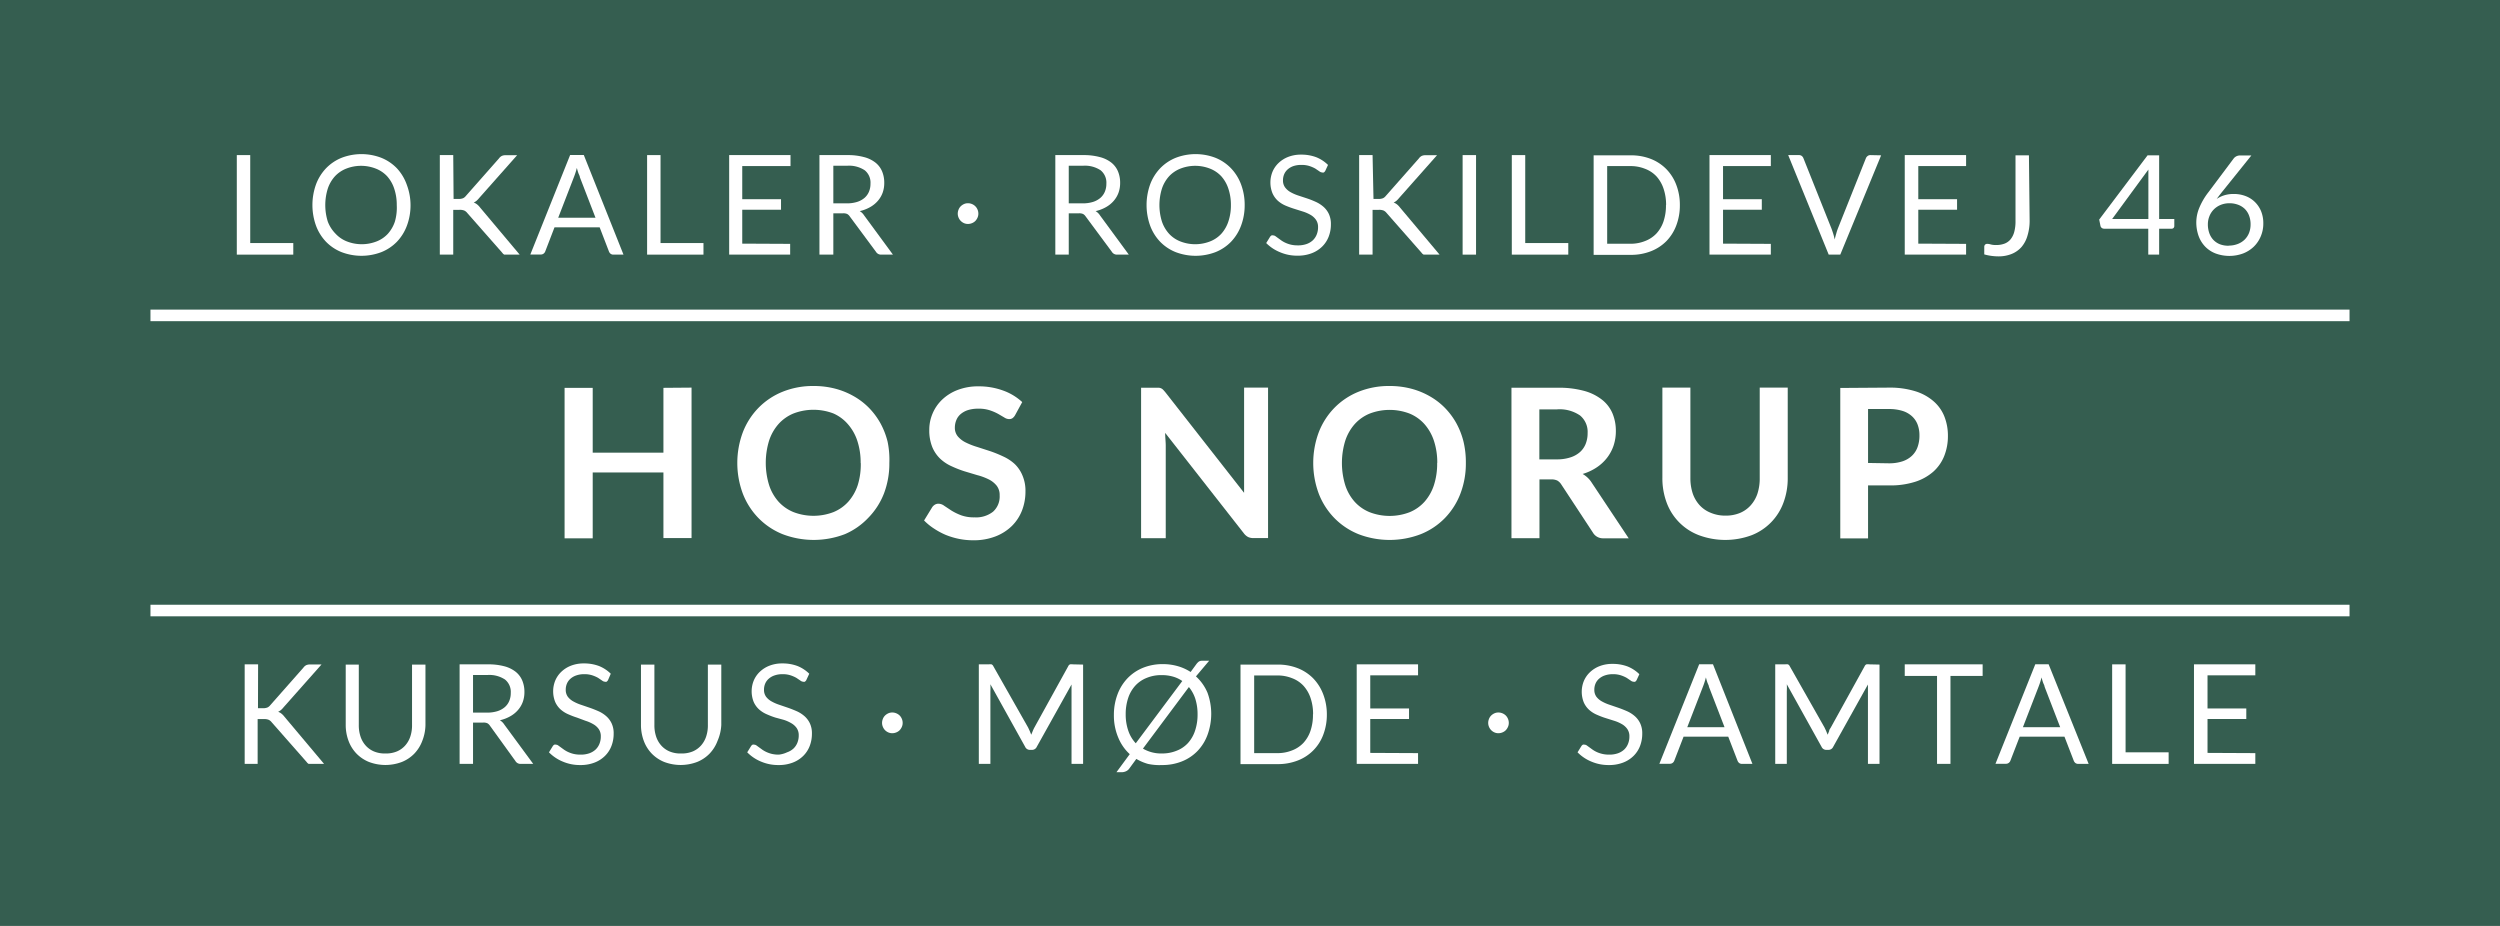 <svg xmlns="http://www.w3.org/2000/svg" id="Layer_1" data-name="Layer 1" viewBox="0 0 216 80"><defs><style>.cls-1{fill:#355e50;}.cls-2{fill:#fff;}.cls-3{fill:none;stroke:#fff;stroke-miterlimit:10;}</style></defs><title>hn-logo</title><rect class="cls-1" width="216" height="80"></rect><path class="cls-2" d="M59.75,33.49v13H57.32V40.82H51.21v5.69H48.78v-13h2.43v5.6h6.11v-5.6Z"></path><path class="cls-2" d="M76.84,40a7.27,7.27,0,0,1-.47,2.65A6.22,6.22,0,0,1,75,44.76,6.06,6.06,0,0,1,73,46.15a7.52,7.52,0,0,1-5.39,0,6.11,6.11,0,0,1-2.08-1.39,6.23,6.23,0,0,1-1.35-2.11,7.6,7.6,0,0,1,0-5.3,6.24,6.24,0,0,1,1.35-2.11,6.12,6.12,0,0,1,2.08-1.39,7,7,0,0,1,2.69-.5,7.33,7.33,0,0,1,1.86.23,6.54,6.54,0,0,1,1.6.65,5.93,5.93,0,0,1,1.31,1,6.19,6.19,0,0,1,1,1.34,6.59,6.59,0,0,1,.62,1.6A7.62,7.62,0,0,1,76.84,40Zm-2.48,0a6,6,0,0,0-.29-1.92,4.13,4.13,0,0,0-.82-1.44A3.52,3.52,0,0,0,72,35.72a4.83,4.83,0,0,0-3.43,0,3.56,3.56,0,0,0-1.3.91,4.08,4.08,0,0,0-.82,1.44,6.55,6.55,0,0,0,0,3.84,4,4,0,0,0,.82,1.44,3.56,3.56,0,0,0,1.3.9,4.82,4.82,0,0,0,3.43,0,3.52,3.52,0,0,0,1.29-.9,4.08,4.08,0,0,0,.82-1.44A6,6,0,0,0,74.37,40Z"></path><path class="cls-2" d="M87.71,35.86a.84.84,0,0,1-.23.27.51.51,0,0,1-.3.08.78.78,0,0,1-.41-.14l-.53-.31a4.3,4.3,0,0,0-.72-.31,3,3,0,0,0-1-.14,2.89,2.89,0,0,0-.88.12,1.85,1.85,0,0,0-.63.34,1.34,1.34,0,0,0-.38.52,1.7,1.7,0,0,0-.13.66,1.15,1.15,0,0,0,.26.76,2.13,2.13,0,0,0,.68.52,6.27,6.27,0,0,0,1,.39l1.11.36a10.63,10.63,0,0,1,1.11.45,3.82,3.82,0,0,1,1,.65,2.93,2.93,0,0,1,.68,1,3.33,3.33,0,0,1,.26,1.38,4.5,4.5,0,0,1-.3,1.65,3.82,3.82,0,0,1-.88,1.34,4.16,4.16,0,0,1-1.42.9,5.2,5.2,0,0,1-1.92.33,6.18,6.18,0,0,1-1.22-.12,6.41,6.41,0,0,1-1.16-.35,6.17,6.17,0,0,1-1-.54,5,5,0,0,1-.86-.7l.71-1.16a.77.77,0,0,1,.23-.21.59.59,0,0,1,.31-.08.86.86,0,0,1,.49.18l.62.41a4.86,4.86,0,0,0,.84.41,3.24,3.24,0,0,0,1.16.18,2.37,2.37,0,0,0,1.6-.49,1.76,1.76,0,0,0,.57-1.41,1.31,1.31,0,0,0-.26-.84,2.06,2.06,0,0,0-.68-.54,5.09,5.09,0,0,0-1-.37l-1.1-.33a9.3,9.3,0,0,1-1.1-.43,3.55,3.55,0,0,1-1-.66,3,3,0,0,1-.68-1,3.86,3.86,0,0,1-.26-1.5,3.55,3.55,0,0,1,.28-1.39,3.58,3.58,0,0,1,.82-1.2,4,4,0,0,1,1.33-.84,4.9,4.9,0,0,1,1.82-.32,6.07,6.07,0,0,1,2.12.36,4.8,4.8,0,0,1,1.66,1Z"></path><path class="cls-2" d="M109.56,33.49v13h-1.24a1.09,1.09,0,0,1-.48-.09,1.11,1.11,0,0,1-.37-.32l-6.8-8.68c0,.4.05.76.05,1.1v8H98.59v-13h1.53a.62.62,0,0,1,.2.05.67.67,0,0,1,.17.12l.18.2,6.82,8.71q0-.31,0-.62c0-.2,0-.39,0-.57V33.49Z"></path><path class="cls-2" d="M126.65,40a7.28,7.28,0,0,1-.47,2.65,6.22,6.22,0,0,1-1.34,2.11,6.06,6.06,0,0,1-2.08,1.39,7.51,7.51,0,0,1-5.39,0,6.11,6.11,0,0,1-2.08-1.39,6.24,6.24,0,0,1-1.35-2.11,7.61,7.61,0,0,1,0-5.3,6.25,6.25,0,0,1,1.35-2.11,6.12,6.12,0,0,1,2.08-1.39,7,7,0,0,1,2.69-.5,7.33,7.33,0,0,1,1.86.23,6.53,6.53,0,0,1,1.6.65,5.93,5.93,0,0,1,1.31,1,6.19,6.19,0,0,1,1,1.34,6.61,6.61,0,0,1,.62,1.6A7.65,7.65,0,0,1,126.65,40Zm-2.47,0a6,6,0,0,0-.29-1.92,4.13,4.13,0,0,0-.82-1.44,3.52,3.52,0,0,0-1.29-.91,4.83,4.83,0,0,0-3.43,0,3.55,3.55,0,0,0-1.3.91,4.09,4.09,0,0,0-.82,1.44,6.55,6.55,0,0,0,0,3.84,4,4,0,0,0,.82,1.44,3.55,3.55,0,0,0,1.3.9,4.82,4.82,0,0,0,3.43,0,3.52,3.52,0,0,0,1.29-.9,4.07,4.07,0,0,0,.82-1.44A6,6,0,0,0,124.17,40Z"></path><path class="cls-2" d="M140.72,46.51h-2.19a1,1,0,0,1-.9-.49l-2.74-4.17a1,1,0,0,0-.34-.33,1.18,1.18,0,0,0-.54-.1h-1v5.08h-2.42v-13h4a8.27,8.27,0,0,1,2.27.27,4.34,4.34,0,0,1,1.56.77,3,3,0,0,1,.9,1.18,3.89,3.89,0,0,1,.29,1.52,3.94,3.94,0,0,1-.19,1.24,3.62,3.62,0,0,1-.56,1.06,3.77,3.77,0,0,1-.9.84,4.53,4.53,0,0,1-1.22.57,2.38,2.38,0,0,1,.43.32,2.26,2.26,0,0,1,.36.44Zm-6.23-6.82a3.74,3.74,0,0,0,1.19-.17,2.3,2.3,0,0,0,.84-.47,1.89,1.89,0,0,0,.49-.72,2.47,2.47,0,0,0,.16-.91,1.84,1.84,0,0,0-.65-1.52,3.12,3.12,0,0,0-2-.53H133v4.32Z"></path><path class="cls-2" d="M149.07,44.55a3.2,3.2,0,0,0,1.26-.23,2.57,2.57,0,0,0,.93-.66,2.9,2.9,0,0,0,.58-1,4.23,4.23,0,0,0,.2-1.35V33.49h2.42v7.79a6,6,0,0,1-.37,2.15,4.77,4.77,0,0,1-2.77,2.82,6.55,6.55,0,0,1-4.51,0A4.77,4.77,0,0,1,144,43.43a6,6,0,0,1-.37-2.15V33.49h2.42v7.79a4.23,4.23,0,0,0,.2,1.35,2.9,2.9,0,0,0,.58,1,2.59,2.59,0,0,0,.94.66A3.19,3.19,0,0,0,149.07,44.55Z"></path><path class="cls-2" d="M163.21,33.49a7.43,7.43,0,0,1,2.26.31,4.35,4.35,0,0,1,1.58.86A3.4,3.4,0,0,1,168,36a4.53,4.53,0,0,1,.3,1.67,4.63,4.63,0,0,1-.32,1.73,3.6,3.6,0,0,1-.94,1.35,4.4,4.4,0,0,1-1.58.88,7.05,7.05,0,0,1-2.22.31H161.4v4.58H159v-13Zm0,6.54a3.64,3.64,0,0,0,1.16-.17,2.2,2.2,0,0,0,.82-.48,1.94,1.94,0,0,0,.49-.76,2.89,2.89,0,0,0,.16-1,2.61,2.61,0,0,0-.16-.94,1.87,1.87,0,0,0-.49-.72,2.17,2.17,0,0,0-.82-.46,3.89,3.89,0,0,0-1.17-.16H161.4V40Z"></path><path class="cls-2" d="M22.29,61.19h.44a1,1,0,0,0,.37-.06.67.67,0,0,0,.25-.2l2.86-3.24a.71.71,0,0,1,.25-.22.8.8,0,0,1,.32-.06h1l-3.28,3.7a1.81,1.81,0,0,1-.23.24,1.15,1.15,0,0,1-.24.15.93.93,0,0,1,.29.16,1.52,1.52,0,0,1,.26.27L28,66H27l-.2,0-.14,0-.1-.08-.09-.11-3-3.41a.71.71,0,0,0-.26-.21,1,1,0,0,0-.42-.06h-.53V66H21.14v-8.6h1.16Z"></path><path class="cls-2" d="M33.3,65.1a2.42,2.42,0,0,0,1-.18,2,2,0,0,0,.71-.51,2.19,2.19,0,0,0,.44-.77,3,3,0,0,0,.15-1V57.42h1.16v5.22A3.93,3.93,0,0,1,36.49,64a3.22,3.22,0,0,1-.68,1.1,3.11,3.11,0,0,1-1.08.73,4,4,0,0,1-2.86,0,3.15,3.15,0,0,1-1.08-.73,3.18,3.18,0,0,1-.68-1.1,3.92,3.92,0,0,1-.24-1.38V57.42H31v5.22a3.07,3.07,0,0,0,.15,1,2.18,2.18,0,0,0,.44.77,2,2,0,0,0,.71.51A2.4,2.4,0,0,0,33.3,65.1Z"></path><path class="cls-2" d="M46.07,66H45a.51.51,0,0,1-.47-.25L42.33,62.7a.66.66,0,0,0-.22-.21.79.79,0,0,0-.36-.06h-.88V66H39.71v-8.6h2.43a5.34,5.34,0,0,1,1.41.16,2.69,2.69,0,0,1,1,.48,1.92,1.92,0,0,1,.57.75,2.52,2.52,0,0,1,.19,1,2.47,2.47,0,0,1-.14.85,2.23,2.23,0,0,1-.42.71,2.45,2.45,0,0,1-.67.54,3.23,3.23,0,0,1-.89.34,1.15,1.15,0,0,1,.38.37Zm-4-4.43a2.94,2.94,0,0,0,.89-.12,1.82,1.82,0,0,0,.65-.35,1.43,1.43,0,0,0,.39-.54,1.75,1.75,0,0,0,.13-.69,1.37,1.37,0,0,0-.5-1.16,2.45,2.45,0,0,0-1.51-.39H40.87v3.25Z"></path><path class="cls-2" d="M52.53,58.77a.48.48,0,0,1-.12.13.26.26,0,0,1-.15,0,.44.44,0,0,1-.24-.1l-.34-.23a2.81,2.81,0,0,0-.5-.22,2.14,2.14,0,0,0-.71-.1,2,2,0,0,0-.69.11,1.46,1.46,0,0,0-.5.29,1.16,1.16,0,0,0-.3.42,1.34,1.34,0,0,0-.1.53,1,1,0,0,0,.18.6,1.51,1.51,0,0,0,.47.4,3.64,3.64,0,0,0,.66.29l.76.26c.26.09.51.19.76.3a2.64,2.64,0,0,1,.66.42,1.91,1.91,0,0,1,.47.62,2,2,0,0,1,.18.9,2.91,2.91,0,0,1-.19,1.06,2.42,2.42,0,0,1-.56.86,2.6,2.6,0,0,1-.91.58,3.32,3.32,0,0,1-1.22.21,3.74,3.74,0,0,1-1.52-.3A3.57,3.57,0,0,1,47.43,65l.34-.55a.42.42,0,0,1,.12-.11.28.28,0,0,1,.15,0,.35.35,0,0,1,.18.06l.22.16.29.21a2.39,2.39,0,0,0,.37.21,2.54,2.54,0,0,0,.47.16,2.51,2.51,0,0,0,.59.06,2.21,2.21,0,0,0,.74-.11,1.59,1.59,0,0,0,.55-.32,1.41,1.41,0,0,0,.34-.5,1.65,1.65,0,0,0,.12-.64,1.08,1.08,0,0,0-.18-.64,1.46,1.46,0,0,0-.47-.42,3.17,3.17,0,0,0-.66-.29L49.85,62c-.26-.08-.51-.18-.76-.29a2.44,2.44,0,0,1-.66-.42,1.93,1.93,0,0,1-.46-.64,2.48,2.48,0,0,1,0-1.84,2.27,2.27,0,0,1,.52-.76,2.52,2.52,0,0,1,.83-.53,3,3,0,0,1,1.14-.2,3.61,3.61,0,0,1,1.31.23,3.11,3.11,0,0,1,1,.66Z"></path><path class="cls-2" d="M58.86,65.1a2.42,2.42,0,0,0,1-.18,2,2,0,0,0,.71-.51,2.19,2.19,0,0,0,.44-.77,3,3,0,0,0,.15-1V57.42h1.16v5.22A3.93,3.93,0,0,1,62,64a3.22,3.22,0,0,1-.68,1.1,3.11,3.11,0,0,1-1.08.73,4,4,0,0,1-2.86,0,3.15,3.15,0,0,1-1.08-.73,3.18,3.18,0,0,1-.68-1.1,3.92,3.92,0,0,1-.24-1.38V57.42h1.16v5.22a3.07,3.07,0,0,0,.15,1,2.18,2.18,0,0,0,.44.77,2,2,0,0,0,.71.51A2.4,2.4,0,0,0,58.86,65.1Z"></path><path class="cls-2" d="M69.66,58.77a.48.48,0,0,1-.12.13.26.26,0,0,1-.15,0,.44.44,0,0,1-.24-.1l-.34-.23a2.81,2.81,0,0,0-.5-.22,2.14,2.14,0,0,0-.71-.1,2,2,0,0,0-.69.11,1.46,1.46,0,0,0-.5.29,1.16,1.16,0,0,0-.3.42,1.34,1.34,0,0,0-.1.53,1,1,0,0,0,.18.6,1.51,1.51,0,0,0,.47.4,3.64,3.64,0,0,0,.66.29l.76.26c.26.09.51.19.76.3a2.64,2.64,0,0,1,.66.42,1.91,1.91,0,0,1,.47.62,2,2,0,0,1,.18.9,2.91,2.91,0,0,1-.19,1.06,2.42,2.42,0,0,1-.56.86,2.6,2.6,0,0,1-.91.58,3.32,3.32,0,0,1-1.22.21,3.74,3.74,0,0,1-1.52-.3A3.57,3.57,0,0,1,64.56,65l.34-.55a.42.42,0,0,1,.12-.11.28.28,0,0,1,.15,0,.35.35,0,0,1,.18.06l.22.16.29.21a2.39,2.39,0,0,0,.37.21,2.54,2.54,0,0,0,.47.16,2.51,2.51,0,0,0,.59.06A2.21,2.21,0,0,0,68,65a1.59,1.59,0,0,0,.55-.32,1.41,1.41,0,0,0,.34-.5,1.65,1.65,0,0,0,.12-.64,1.08,1.08,0,0,0-.18-.64,1.46,1.46,0,0,0-.47-.42,3.17,3.17,0,0,0-.66-.29L67,62c-.26-.08-.51-.18-.76-.29a2.44,2.44,0,0,1-.66-.42,1.93,1.93,0,0,1-.46-.64,2.48,2.48,0,0,1,0-1.84,2.27,2.27,0,0,1,.52-.76,2.52,2.52,0,0,1,.83-.53,3,3,0,0,1,1.14-.2,3.61,3.61,0,0,1,1.31.23,3.11,3.11,0,0,1,1,.66Z"></path><path class="cls-2" d="M76.21,62.46a.92.92,0,0,1,.07-.35.84.84,0,0,1,.19-.29,1,1,0,0,1,.28-.19.8.8,0,0,1,.34-.07.87.87,0,0,1,.35.07.92.92,0,0,1,.29.19.9.9,0,0,1,.19.29.88.88,0,0,1,.07.35.83.83,0,0,1-.07.34,1,1,0,0,1-.19.29.83.83,0,0,1-.29.19.91.91,0,0,1-.35.07.83.83,0,0,1-.34-.07.89.89,0,0,1-.28-.19.9.9,0,0,1-.19-.29A.87.87,0,0,1,76.21,62.46Z"></path><path class="cls-2" d="M93.58,57.42V66h-1V59.7c0-.08,0-.17,0-.27s0-.2,0-.29l-3,5.38a.45.45,0,0,1-.42.27h-.17a.45.45,0,0,1-.42-.27l-3-5.4a5.26,5.26,0,0,1,0,.59V66h-1v-8.6h.86a.76.76,0,0,1,.24,0,.34.34,0,0,1,.16.17l3,5.29.14.3.13.32.13-.32a3.24,3.24,0,0,1,.14-.3l2.92-5.29a.32.32,0,0,1,.16-.17.79.79,0,0,1,.24,0Z"></path><path class="cls-2" d="M103.33,58.44a4,4,0,0,1,1,1.42,5.3,5.3,0,0,1,0,3.63,4,4,0,0,1-.86,1.39,3.83,3.83,0,0,1-1.34.9,4.51,4.51,0,0,1-1.73.32A4.69,4.69,0,0,1,99.18,66a4.16,4.16,0,0,1-1-.43l-.6.82a.7.7,0,0,1-.3.25.88.88,0,0,1-.35.08h-.47l1.15-1.56a4,4,0,0,1-1-1.45,4.88,4.88,0,0,1-.37-1.94,5,5,0,0,1,.31-1.77,4.08,4.08,0,0,1,.86-1.39,3.89,3.89,0,0,1,1.34-.91,4.49,4.49,0,0,1,1.73-.32,4.6,4.6,0,0,1,1.29.18,4.08,4.08,0,0,1,1.1.5l.49-.67a1.1,1.1,0,0,1,.22-.23.5.5,0,0,1,.29-.07h.6Zm-1.18.4a2.7,2.7,0,0,0-.8-.38,3.46,3.46,0,0,0-1-.13,3.24,3.24,0,0,0-1.25.23,2.68,2.68,0,0,0-1,.67,3,3,0,0,0-.62,1.06,4.38,4.38,0,0,0-.22,1.42,4.29,4.29,0,0,0,.23,1.44,3,3,0,0,0,.64,1.07Zm-3.4,5.84a3.1,3.1,0,0,0,1.63.42,3.29,3.29,0,0,0,1.26-.23,2.59,2.59,0,0,0,1-.67,3,3,0,0,0,.61-1.06,4.34,4.34,0,0,0,.22-1.42,4.41,4.41,0,0,0-.2-1.36,3.1,3.1,0,0,0-.55-1Z"></path><path class="cls-2" d="M114.64,61.72a4.83,4.83,0,0,1-.31,1.76,3.79,3.79,0,0,1-2.21,2.23,4.7,4.7,0,0,1-1.73.31h-3.21v-8.6h3.21a4.66,4.66,0,0,1,1.73.31,3.83,3.83,0,0,1,1.34.88,4,4,0,0,1,.86,1.36A4.83,4.83,0,0,1,114.64,61.72Zm-1.19,0a4.3,4.3,0,0,0-.22-1.42,3,3,0,0,0-.61-1.05,2.58,2.58,0,0,0-1-.66,3.33,3.33,0,0,0-1.26-.23h-2v6.71h2a3.33,3.33,0,0,0,1.26-.23,2.62,2.62,0,0,0,1-.66,2.93,2.93,0,0,0,.61-1.05A4.3,4.3,0,0,0,113.44,61.72Z"></path><path class="cls-2" d="M122.52,65.07V66h-5.3v-8.6h5.3v.95h-4.13v2.86h3.35v.91h-3.35v2.93Z"></path><path class="cls-2" d="M128.58,62.46a.92.92,0,0,1,.07-.35.84.84,0,0,1,.19-.29,1,1,0,0,1,.28-.19.8.8,0,0,1,.34-.07.88.88,0,0,1,.35.07.92.92,0,0,1,.29.19.89.89,0,0,1,.19.29.87.87,0,0,1,.07.35.82.82,0,0,1-.07.34,1,1,0,0,1-.19.29.83.83,0,0,1-.29.19.91.91,0,0,1-.35.07.83.83,0,0,1-.34-.07.9.9,0,0,1-.47-.48A.87.87,0,0,1,128.58,62.46Z"></path><path class="cls-2" d="M141.4,58.77a.48.48,0,0,1-.12.13.26.26,0,0,1-.15,0,.44.44,0,0,1-.24-.1l-.34-.23a2.84,2.84,0,0,0-.5-.22,2.14,2.14,0,0,0-.71-.1,2.05,2.05,0,0,0-.69.11,1.47,1.47,0,0,0-.5.29,1.16,1.16,0,0,0-.3.42,1.34,1.34,0,0,0-.1.53,1,1,0,0,0,.18.6,1.51,1.51,0,0,0,.47.4,3.64,3.64,0,0,0,.66.29l.76.26c.26.09.51.19.76.3a2.64,2.64,0,0,1,.66.42,1.9,1.9,0,0,1,.47.62,2,2,0,0,1,.18.9,2.91,2.91,0,0,1-.19,1.06,2.42,2.42,0,0,1-.56.86,2.6,2.6,0,0,1-.91.58,3.32,3.32,0,0,1-1.22.21,3.74,3.74,0,0,1-1.52-.3A3.57,3.57,0,0,1,136.3,65l.34-.55a.41.41,0,0,1,.12-.11.28.28,0,0,1,.15,0,.35.35,0,0,1,.18.06l.22.16.29.21a2.35,2.35,0,0,0,.37.21,2.5,2.5,0,0,0,1.06.22,2.21,2.21,0,0,0,.74-.11,1.58,1.58,0,0,0,.55-.32,1.4,1.4,0,0,0,.34-.5,1.65,1.65,0,0,0,.12-.64,1.08,1.08,0,0,0-.18-.64,1.45,1.45,0,0,0-.46-.42,3.18,3.18,0,0,0-.66-.29l-.76-.24c-.26-.08-.51-.18-.76-.29a2.44,2.44,0,0,1-.66-.42,1.93,1.93,0,0,1-.46-.64,2.48,2.48,0,0,1,0-1.84,2.27,2.27,0,0,1,.52-.76,2.53,2.53,0,0,1,.83-.53,3,3,0,0,1,1.14-.2,3.61,3.61,0,0,1,1.31.23,3.12,3.12,0,0,1,1,.66Z"></path><path class="cls-2" d="M151.41,66h-.9a.4.4,0,0,1-.25-.08.48.48,0,0,1-.14-.2l-.8-2.07h-3.86l-.8,2.07a.43.43,0,0,1-.14.19.39.39,0,0,1-.25.08h-.9l3.44-8.6H148ZM149,62.83l-1.35-3.5c0-.1-.08-.22-.13-.36s-.09-.29-.13-.44a6.6,6.6,0,0,1-.26.81l-1.35,3.49Z"></path><path class="cls-2" d="M162.39,57.42V66h-1V59.7q0-.13,0-.27c0-.1,0-.2,0-.29l-3,5.38a.45.45,0,0,1-.42.27h-.17a.45.45,0,0,1-.42-.27l-3-5.4a5.15,5.15,0,0,1,0,.59V66h-1v-8.6h.86a.76.76,0,0,1,.24,0,.34.34,0,0,1,.16.17l3,5.29.14.3.13.32.13-.32c0-.11.09-.21.14-.3l2.92-5.29a.32.32,0,0,1,.16-.17.79.79,0,0,1,.24,0Z"></path><path class="cls-2" d="M171.3,58.4h-2.78V66h-1.16V58.4h-2.79v-1h6.73Z"></path><path class="cls-2" d="M180.46,66h-.9a.4.4,0,0,1-.25-.08.49.49,0,0,1-.14-.2l-.8-2.07H174.5l-.8,2.07a.43.43,0,0,1-.14.19.39.39,0,0,1-.25.08h-.9l3.44-8.6H177ZM178,62.83l-1.35-3.5c0-.1-.08-.22-.13-.36s-.09-.29-.13-.44a6.6,6.6,0,0,1-.26.81l-1.35,3.49Z"></path><path class="cls-2" d="M187.37,65v1h-4.88v-8.6h1.16V65Z"></path><path class="cls-2" d="M194.86,65.07V66h-5.3v-8.6h5.3v.95h-4.13v2.86h3.35v.91h-3.35v2.93Z"></path><path class="cls-2" d="M25.34,21v1H20.46v-8.6h1.16V21Z"></path><path class="cls-2" d="M35.47,17.72a5,5,0,0,1-.31,1.77,4.05,4.05,0,0,1-.86,1.39,3.86,3.86,0,0,1-1.34.9,4.82,4.82,0,0,1-3.46,0,3.87,3.87,0,0,1-1.34-.9,4.06,4.06,0,0,1-.86-1.39,5.29,5.29,0,0,1,0-3.55,4.09,4.09,0,0,1,.86-1.39,3.89,3.89,0,0,1,1.34-.91,4.77,4.77,0,0,1,3.46,0,3.88,3.88,0,0,1,1.34.91A4.08,4.08,0,0,1,35.16,16,5,5,0,0,1,35.47,17.72Zm-1.19,0a4.37,4.37,0,0,0-.22-1.42,3,3,0,0,0-.61-1.07,2.66,2.66,0,0,0-1-.67,3.5,3.5,0,0,0-2.51,0,2.69,2.69,0,0,0-1,.67,3,3,0,0,0-.62,1.07,4.78,4.78,0,0,0,0,2.84A3,3,0,0,0,29,20.2a2.64,2.64,0,0,0,1,.67,3.53,3.53,0,0,0,2.51,0,2.62,2.62,0,0,0,1-.67,3,3,0,0,0,.61-1.06A4.34,4.34,0,0,0,34.28,17.72Z"></path><path class="cls-2" d="M39.19,17.19h.44a1,1,0,0,0,.37-.06.66.66,0,0,0,.25-.2l2.86-3.24a.69.69,0,0,1,.25-.22.78.78,0,0,1,.32-.06h1l-3.28,3.7a1.83,1.83,0,0,1-.23.24,1.1,1.1,0,0,1-.24.15,1,1,0,0,1,.29.16,1.48,1.48,0,0,1,.26.27L44.9,22h-1.2l-.14,0-.1-.08-.09-.11-3-3.41a.73.73,0,0,0-.26-.21,1.06,1.06,0,0,0-.42-.06h-.53V22H38v-8.6h1.16Z"></path><path class="cls-2" d="M53.87,22H53a.39.39,0,0,1-.25-.08.48.48,0,0,1-.14-.2l-.8-2.08H47.91l-.8,2.08a.42.42,0,0,1-.14.19.38.38,0,0,1-.25.08h-.9l3.44-8.6h1.18Zm-2.42-3.19-1.35-3.5c0-.1-.08-.22-.13-.36s-.09-.29-.13-.44a6.6,6.6,0,0,1-.26.81l-1.35,3.49Z"></path><path class="cls-2" d="M60.78,21v1H55.91v-8.6h1.16V21Z"></path><path class="cls-2" d="M68.27,21.07V22H63v-8.6h5.3v.95H64.13v2.86h3.35v.91H64.13v2.93Z"></path><path class="cls-2" d="M77.15,22h-1a.51.51,0,0,1-.47-.25L73.42,18.7a.67.67,0,0,0-.22-.21.8.8,0,0,0-.36-.06H72V22H70.8v-8.6h2.43a5.3,5.3,0,0,1,1.41.17,2.68,2.68,0,0,1,1,.48,1.91,1.91,0,0,1,.57.75,2.53,2.53,0,0,1,.19,1,2.48,2.48,0,0,1-.14.85,2.25,2.25,0,0,1-.42.71,2.49,2.49,0,0,1-.67.54,3.26,3.26,0,0,1-.89.34,1.15,1.15,0,0,1,.38.37Zm-4-4.43a2.94,2.94,0,0,0,.89-.12,1.82,1.82,0,0,0,.65-.35,1.45,1.45,0,0,0,.39-.54,1.75,1.75,0,0,0,.13-.69,1.37,1.37,0,0,0-.5-1.16,2.45,2.45,0,0,0-1.51-.39H72v3.25Z"></path><path class="cls-2" d="M82.75,18.46a.93.93,0,0,1,.07-.35.84.84,0,0,1,.19-.29,1,1,0,0,1,.28-.19.8.8,0,0,1,.34-.07.87.87,0,0,1,.35.07.88.88,0,0,1,.48.48.89.89,0,0,1,.07.35.83.83,0,0,1-.07.34,1,1,0,0,1-.19.29.84.84,0,0,1-.29.19.92.92,0,0,1-.35.07.84.84,0,0,1-.34-.07.9.9,0,0,1-.47-.48A.87.87,0,0,1,82.75,18.46Z"></path><path class="cls-2" d="M97.53,22h-1a.51.51,0,0,1-.47-.25L93.8,18.7a.67.67,0,0,0-.22-.21.8.8,0,0,0-.36-.06h-.88V22H91.18v-8.6h2.43a5.3,5.3,0,0,1,1.41.17,2.68,2.68,0,0,1,1,.48,1.91,1.91,0,0,1,.57.75,2.53,2.53,0,0,1,.19,1,2.48,2.48,0,0,1-.14.85,2.25,2.25,0,0,1-.42.71,2.49,2.49,0,0,1-.67.54,3.26,3.26,0,0,1-.89.34,1.15,1.15,0,0,1,.38.37Zm-4-4.43a2.94,2.94,0,0,0,.89-.12,1.82,1.82,0,0,0,.65-.35,1.45,1.45,0,0,0,.39-.54,1.75,1.75,0,0,0,.13-.69,1.37,1.37,0,0,0-.5-1.16,2.45,2.45,0,0,0-1.51-.39H92.34v3.25Z"></path><path class="cls-2" d="M107.54,17.72a5,5,0,0,1-.31,1.77,4.05,4.05,0,0,1-.86,1.39,3.86,3.86,0,0,1-1.34.9,4.82,4.82,0,0,1-3.46,0,3.87,3.87,0,0,1-1.34-.9,4.06,4.06,0,0,1-.86-1.39,5.29,5.29,0,0,1,0-3.55,4.09,4.09,0,0,1,.86-1.39,3.89,3.89,0,0,1,1.34-.91,4.77,4.77,0,0,1,3.46,0,3.88,3.88,0,0,1,1.34.91,4.08,4.08,0,0,1,.86,1.39A5,5,0,0,1,107.54,17.72Zm-1.19,0a4.37,4.37,0,0,0-.22-1.42,3,3,0,0,0-.61-1.07,2.66,2.66,0,0,0-1-.67,3.5,3.5,0,0,0-2.51,0,2.69,2.69,0,0,0-1,.67,3,3,0,0,0-.62,1.07,4.78,4.78,0,0,0,0,2.84,3,3,0,0,0,.62,1.06,2.64,2.64,0,0,0,1,.67,3.53,3.53,0,0,0,2.51,0,2.62,2.62,0,0,0,1-.67,3,3,0,0,0,.61-1.06A4.34,4.34,0,0,0,106.35,17.72Z"></path><path class="cls-2" d="M114.5,14.77a.45.45,0,0,1-.12.13.25.25,0,0,1-.15,0,.43.43,0,0,1-.24-.1l-.34-.23a2.84,2.84,0,0,0-.5-.22,2.14,2.14,0,0,0-.71-.1,2.05,2.05,0,0,0-.69.1,1.49,1.49,0,0,0-.5.29,1.18,1.18,0,0,0-.3.42,1.34,1.34,0,0,0-.1.53,1,1,0,0,0,.18.6,1.52,1.52,0,0,0,.47.41,3.64,3.64,0,0,0,.66.29l.76.25q.39.13.76.3a2.68,2.68,0,0,1,.66.42,1.9,1.9,0,0,1,.47.62,2.05,2.05,0,0,1,.18.9,2.91,2.91,0,0,1-.19,1.06,2.43,2.43,0,0,1-.56.86,2.61,2.61,0,0,1-.91.58,3.32,3.32,0,0,1-1.22.21,3.72,3.72,0,0,1-1.52-.3A3.57,3.57,0,0,1,109.4,21l.34-.55a.44.44,0,0,1,.12-.11.28.28,0,0,1,.15,0,.35.35,0,0,1,.18.06l.22.16.29.21a2.35,2.35,0,0,0,.37.21,2.53,2.53,0,0,0,.47.16,2.57,2.57,0,0,0,.59.06,2.21,2.21,0,0,0,.74-.11,1.55,1.55,0,0,0,.55-.32,1.4,1.4,0,0,0,.34-.5,1.66,1.66,0,0,0,.12-.64,1.08,1.08,0,0,0-.18-.64,1.47,1.47,0,0,0-.46-.42,3.23,3.23,0,0,0-.66-.29l-.76-.24a7.93,7.93,0,0,1-.76-.28,2.46,2.46,0,0,1-.66-.42,1.94,1.94,0,0,1-.46-.65,2.48,2.48,0,0,1,0-1.84,2.25,2.25,0,0,1,.52-.76,2.53,2.53,0,0,1,.83-.53,3,3,0,0,1,1.14-.2,3.61,3.61,0,0,1,1.31.23,3.1,3.1,0,0,1,1,.66Z"></path><path class="cls-2" d="M118.67,17.19h.44a1,1,0,0,0,.37-.06.66.66,0,0,0,.25-.2l2.86-3.24a.69.69,0,0,1,.25-.22.78.78,0,0,1,.32-.06h1l-3.28,3.7a1.8,1.8,0,0,1-.23.24,1.1,1.1,0,0,1-.24.15,1,1,0,0,1,.29.16,1.48,1.48,0,0,1,.26.27L124.38,22h-1.2L123,22l-.11-.08-.09-.11-3-3.41a.73.73,0,0,0-.26-.21,1.07,1.07,0,0,0-.42-.06h-.53V22h-1.16v-8.6h1.16Z"></path><path class="cls-2" d="M127.53,22h-1.16v-8.6h1.16Z"></path><path class="cls-2" d="M135.5,21v1h-4.88v-8.6h1.16V21Z"></path><path class="cls-2" d="M145.14,17.72a4.84,4.84,0,0,1-.31,1.76,3.9,3.9,0,0,1-.86,1.36,3.85,3.85,0,0,1-1.34.87,4.68,4.68,0,0,1-1.73.31h-3.21v-8.6h3.21a4.68,4.68,0,0,1,1.73.31,3.83,3.83,0,0,1,1.34.88,3.93,3.93,0,0,1,.86,1.36A4.83,4.83,0,0,1,145.14,17.72Zm-1.19,0a4.3,4.3,0,0,0-.22-1.42,3,3,0,0,0-.61-1.06,2.6,2.6,0,0,0-1-.66,3.33,3.33,0,0,0-1.26-.23h-2v6.71h2a3.33,3.33,0,0,0,1.26-.23,2.63,2.63,0,0,0,1-.66,2.94,2.94,0,0,0,.61-1.05A4.3,4.3,0,0,0,143.94,17.72Z"></path><path class="cls-2" d="M153,21.07V22h-5.3v-8.6H153v.95h-4.13v2.86h3.35v.91h-3.35v2.93Z"></path><path class="cls-2" d="M162.53,13.42,159,22h-1l-3.5-8.6h.93a.38.38,0,0,1,.25.08.47.47,0,0,1,.14.2l2.42,6.07c.05.14.1.28.15.44s.09.33.13.5q.06-.27.13-.5a4.57,4.57,0,0,1,.14-.44l2.42-6.07a.45.45,0,0,1,.14-.19.38.38,0,0,1,.25-.09Z"></path><path class="cls-2" d="M169.87,21.07V22h-5.3v-8.6h5.3v.95h-4.13v2.86h3.35v.91h-3.35v2.93Z"></path><path class="cls-2" d="M175.36,19.05a4.34,4.34,0,0,1-.18,1.29,2.62,2.62,0,0,1-.52,1,2.28,2.28,0,0,1-.85.6,3,3,0,0,1-1.16.21,4.6,4.6,0,0,1-1.21-.17c0-.12,0-.23,0-.34s0-.23,0-.34a.27.27,0,0,1,.08-.17.26.26,0,0,1,.19-.06,1,1,0,0,1,.29.05,1.69,1.69,0,0,0,.48.05,2,2,0,0,0,.71-.12,1.25,1.25,0,0,0,.52-.37,1.72,1.72,0,0,0,.32-.64,3.46,3.46,0,0,0,.11-.93V13.42h1.16Z"></path><path class="cls-2" d="M187.86,18.92v.61a.24.24,0,0,1-.06.16.22.22,0,0,1-.18.07h-1.07V22h-.94V19.76H181.8a.32.32,0,0,1-.21-.07.3.3,0,0,1-.11-.17l-.11-.55,4.18-5.55h1v5.5Zm-2.24,0V15.37c0-.1,0-.22,0-.34s0-.25,0-.38l-3.13,4.27Z"></path><path class="cls-2" d="M191.94,16.64l-.22.28-.2.27a2.5,2.5,0,0,1,.67-.32,2.7,2.7,0,0,1,.8-.11,2.8,2.8,0,0,1,1,.17,2.31,2.31,0,0,1,.81.5,2.38,2.38,0,0,1,.55.8,2.75,2.75,0,0,1,.2,1.09,2.8,2.8,0,0,1-.22,1.1,2.69,2.69,0,0,1-.6.89,2.78,2.78,0,0,1-.93.59,3.44,3.44,0,0,1-2.37,0,2.5,2.5,0,0,1-.9-.59,2.62,2.62,0,0,1-.57-.92,3.48,3.48,0,0,1-.2-1.21A3.32,3.32,0,0,1,190,18a5.83,5.83,0,0,1,.79-1.37L193,13.68a.67.67,0,0,1,.23-.18.74.74,0,0,1,.34-.07h.95Zm.62,4.58a2.13,2.13,0,0,0,.78-.14,1.75,1.75,0,0,0,.6-.38,1.7,1.7,0,0,0,.38-.58,2,2,0,0,0,.13-.73,2.08,2.08,0,0,0-.13-.76,1.6,1.6,0,0,0-.37-.58,1.65,1.65,0,0,0-.58-.36,2.09,2.09,0,0,0-.74-.13,2,2,0,0,0-.78.15,1.78,1.78,0,0,0-.59.4,1.72,1.72,0,0,0-.37.58,1.84,1.84,0,0,0-.13.68,2.26,2.26,0,0,0,.12.76,1.65,1.65,0,0,0,.35.59,1.58,1.58,0,0,0,.56.38A2,2,0,0,0,192.57,21.23Z"></path><line class="cls-3" x1="13" y1="52.75" x2="203" y2="52.75"></line><line class="cls-3" x1="13" y1="27.25" x2="203" y2="27.25"></line></svg>